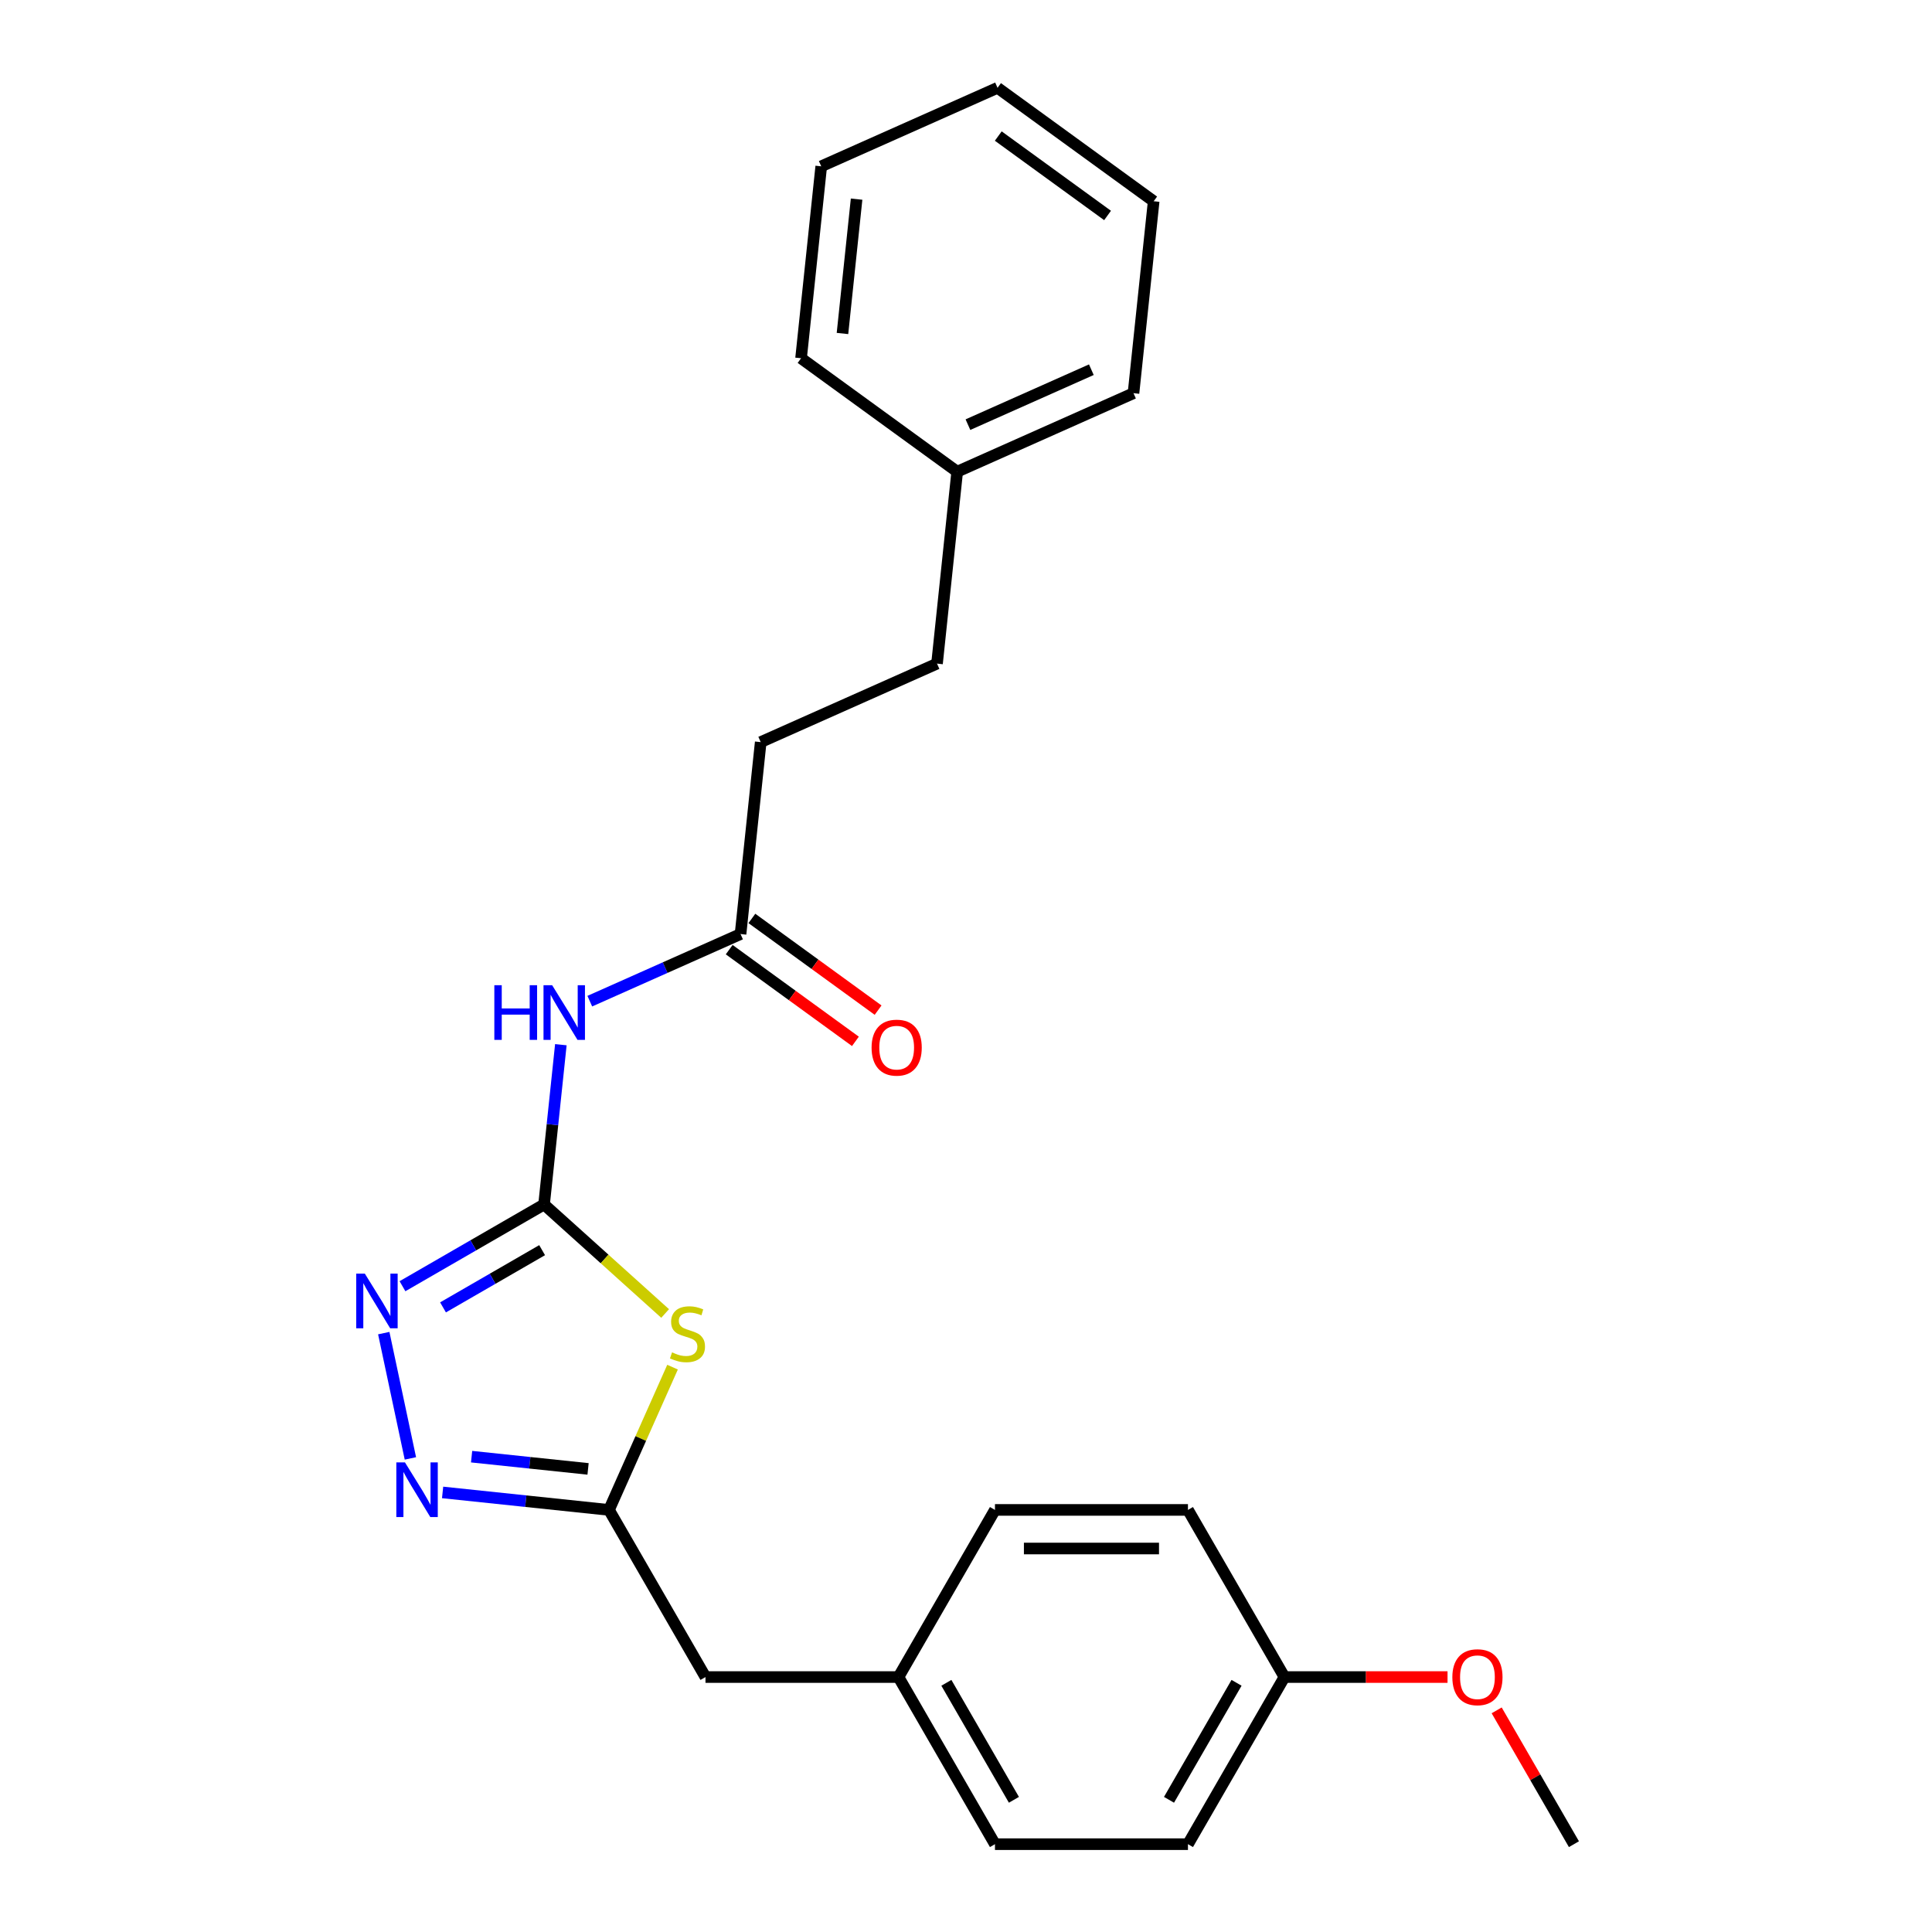 <?xml version='1.0' encoding='iso-8859-1'?>
<svg version='1.1' baseProfile='full'
              xmlns='http://www.w3.org/2000/svg'
                      xmlns:rdkit='http://www.rdkit.org/xml'
                      xmlns:xlink='http://www.w3.org/1999/xlink'
                  xml:space='preserve'
width='1000px' height='1000px' viewBox='0 0 1000 1000'>
<!-- END OF HEADER -->
<rect style='opacity:1.0;fill:#FFFFFF;stroke:none' width='1000' height='1000' x='0' y='0'> </rect>
<path class='bond-0' d='M 281.606,623.433 L 312.939,651.646' style='fill:none;fill-rule:evenodd;stroke:#000000;stroke-width:6px;stroke-linecap:butt;stroke-linejoin:miter;stroke-opacity:1' />
<path class='bond-0' d='M 312.939,651.646 L 344.272,679.858' style='fill:none;fill-rule:evenodd;stroke:#CCCC00;stroke-width:6px;stroke-linecap:butt;stroke-linejoin:miter;stroke-opacity:1' />
<path class='bond-1' d='M 281.606,623.433 L 244.964,644.588' style='fill:none;fill-rule:evenodd;stroke:#000000;stroke-width:6px;stroke-linecap:butt;stroke-linejoin:miter;stroke-opacity:1' />
<path class='bond-1' d='M 244.964,644.588 L 208.323,665.743' style='fill:none;fill-rule:evenodd;stroke:#0000FF;stroke-width:6px;stroke-linecap:butt;stroke-linejoin:miter;stroke-opacity:1' />
<path class='bond-1' d='M 280.603,647.082 L 254.954,661.89' style='fill:none;fill-rule:evenodd;stroke:#000000;stroke-width:6px;stroke-linecap:butt;stroke-linejoin:miter;stroke-opacity:1' />
<path class='bond-1' d='M 254.954,661.89 L 229.305,676.698' style='fill:none;fill-rule:evenodd;stroke:#0000FF;stroke-width:6px;stroke-linecap:butt;stroke-linejoin:miter;stroke-opacity:1' />
<path class='bond-4' d='M 281.606,623.433 L 285.952,582.082' style='fill:none;fill-rule:evenodd;stroke:#000000;stroke-width:6px;stroke-linecap:butt;stroke-linejoin:miter;stroke-opacity:1' />
<path class='bond-4' d='M 285.952,582.082 L 290.298,540.731' style='fill:none;fill-rule:evenodd;stroke:#0000FF;stroke-width:6px;stroke-linecap:butt;stroke-linejoin:miter;stroke-opacity:1' />
<path class='bond-3' d='M 348.11,707.635 L 331.66,744.582' style='fill:none;fill-rule:evenodd;stroke:#CCCC00;stroke-width:6px;stroke-linecap:butt;stroke-linejoin:miter;stroke-opacity:1' />
<path class='bond-3' d='M 331.66,744.582 L 315.21,781.529' style='fill:none;fill-rule:evenodd;stroke:#000000;stroke-width:6px;stroke-linecap:butt;stroke-linejoin:miter;stroke-opacity:1' />
<path class='bond-2' d='M 198.635,690.021 L 212.419,754.871' style='fill:none;fill-rule:evenodd;stroke:#0000FF;stroke-width:6px;stroke-linecap:butt;stroke-linejoin:miter;stroke-opacity:1' />
<path class='bond-24' d='M 229.092,772.477 L 272.151,777.003' style='fill:none;fill-rule:evenodd;stroke:#0000FF;stroke-width:6px;stroke-linecap:butt;stroke-linejoin:miter;stroke-opacity:1' />
<path class='bond-24' d='M 272.151,777.003 L 315.21,781.529' style='fill:none;fill-rule:evenodd;stroke:#000000;stroke-width:6px;stroke-linecap:butt;stroke-linejoin:miter;stroke-opacity:1' />
<path class='bond-24' d='M 244.098,753.966 L 274.239,757.134' style='fill:none;fill-rule:evenodd;stroke:#0000FF;stroke-width:6px;stroke-linecap:butt;stroke-linejoin:miter;stroke-opacity:1' />
<path class='bond-24' d='M 274.239,757.134 L 304.381,760.302' style='fill:none;fill-rule:evenodd;stroke:#000000;stroke-width:6px;stroke-linecap:butt;stroke-linejoin:miter;stroke-opacity:1' />
<path class='bond-7' d='M 315.21,781.529 L 365.156,868.037' style='fill:none;fill-rule:evenodd;stroke:#000000;stroke-width:6px;stroke-linecap:butt;stroke-linejoin:miter;stroke-opacity:1' />
<path class='bond-5' d='M 305.273,518.201 L 344.288,500.83' style='fill:none;fill-rule:evenodd;stroke:#0000FF;stroke-width:6px;stroke-linecap:butt;stroke-linejoin:miter;stroke-opacity:1' />
<path class='bond-5' d='M 344.288,500.83 L 383.302,483.46' style='fill:none;fill-rule:evenodd;stroke:#000000;stroke-width:6px;stroke-linecap:butt;stroke-linejoin:miter;stroke-opacity:1' />
<path class='bond-6' d='M 377.431,491.541 L 410.096,515.274' style='fill:none;fill-rule:evenodd;stroke:#000000;stroke-width:6px;stroke-linecap:butt;stroke-linejoin:miter;stroke-opacity:1' />
<path class='bond-6' d='M 410.096,515.274 L 442.762,539.007' style='fill:none;fill-rule:evenodd;stroke:#FF0000;stroke-width:6px;stroke-linecap:butt;stroke-linejoin:miter;stroke-opacity:1' />
<path class='bond-6' d='M 389.174,475.379 L 421.839,499.111' style='fill:none;fill-rule:evenodd;stroke:#000000;stroke-width:6px;stroke-linecap:butt;stroke-linejoin:miter;stroke-opacity:1' />
<path class='bond-6' d='M 421.839,499.111 L 454.504,522.844' style='fill:none;fill-rule:evenodd;stroke:#FF0000;stroke-width:6px;stroke-linecap:butt;stroke-linejoin:miter;stroke-opacity:1' />
<path class='bond-8' d='M 383.302,483.46 L 393.744,384.116' style='fill:none;fill-rule:evenodd;stroke:#000000;stroke-width:6px;stroke-linecap:butt;stroke-linejoin:miter;stroke-opacity:1' />
<path class='bond-9' d='M 365.156,868.037 L 465.047,868.037' style='fill:none;fill-rule:evenodd;stroke:#000000;stroke-width:6px;stroke-linecap:butt;stroke-linejoin:miter;stroke-opacity:1' />
<path class='bond-11' d='M 393.744,384.116 L 484.999,343.487' style='fill:none;fill-rule:evenodd;stroke:#000000;stroke-width:6px;stroke-linecap:butt;stroke-linejoin:miter;stroke-opacity:1' />
<path class='bond-12' d='M 465.047,868.037 L 514.992,781.529' style='fill:none;fill-rule:evenodd;stroke:#000000;stroke-width:6px;stroke-linecap:butt;stroke-linejoin:miter;stroke-opacity:1' />
<path class='bond-13' d='M 465.047,868.037 L 514.992,954.545' style='fill:none;fill-rule:evenodd;stroke:#000000;stroke-width:6px;stroke-linecap:butt;stroke-linejoin:miter;stroke-opacity:1' />
<path class='bond-13' d='M 489.84,871.024 L 524.802,931.58' style='fill:none;fill-rule:evenodd;stroke:#000000;stroke-width:6px;stroke-linecap:butt;stroke-linejoin:miter;stroke-opacity:1' />
<path class='bond-10' d='M 664.829,868.037 L 614.884,954.545' style='fill:none;fill-rule:evenodd;stroke:#000000;stroke-width:6px;stroke-linecap:butt;stroke-linejoin:miter;stroke-opacity:1' />
<path class='bond-10' d='M 640.036,871.024 L 605.074,931.58' style='fill:none;fill-rule:evenodd;stroke:#000000;stroke-width:6px;stroke-linecap:butt;stroke-linejoin:miter;stroke-opacity:1' />
<path class='bond-17' d='M 664.829,868.037 L 707.033,868.037' style='fill:none;fill-rule:evenodd;stroke:#000000;stroke-width:6px;stroke-linecap:butt;stroke-linejoin:miter;stroke-opacity:1' />
<path class='bond-17' d='M 707.033,868.037 L 749.237,868.037' style='fill:none;fill-rule:evenodd;stroke:#FF0000;stroke-width:6px;stroke-linecap:butt;stroke-linejoin:miter;stroke-opacity:1' />
<path class='bond-25' d='M 664.829,868.037 L 614.884,781.529' style='fill:none;fill-rule:evenodd;stroke:#000000;stroke-width:6px;stroke-linecap:butt;stroke-linejoin:miter;stroke-opacity:1' />
<path class='bond-16' d='M 484.999,343.487 L 495.441,244.143' style='fill:none;fill-rule:evenodd;stroke:#000000;stroke-width:6px;stroke-linecap:butt;stroke-linejoin:miter;stroke-opacity:1' />
<path class='bond-14' d='M 514.992,781.529 L 614.884,781.529' style='fill:none;fill-rule:evenodd;stroke:#000000;stroke-width:6px;stroke-linecap:butt;stroke-linejoin:miter;stroke-opacity:1' />
<path class='bond-14' d='M 529.976,801.507 L 599.9,801.507' style='fill:none;fill-rule:evenodd;stroke:#000000;stroke-width:6px;stroke-linecap:butt;stroke-linejoin:miter;stroke-opacity:1' />
<path class='bond-15' d='M 514.992,954.545 L 614.884,954.545' style='fill:none;fill-rule:evenodd;stroke:#000000;stroke-width:6px;stroke-linecap:butt;stroke-linejoin:miter;stroke-opacity:1' />
<path class='bond-18' d='M 495.441,244.143 L 586.696,203.513' style='fill:none;fill-rule:evenodd;stroke:#000000;stroke-width:6px;stroke-linecap:butt;stroke-linejoin:miter;stroke-opacity:1' />
<path class='bond-18' d='M 501.003,219.797 L 564.882,191.357' style='fill:none;fill-rule:evenodd;stroke:#000000;stroke-width:6px;stroke-linecap:butt;stroke-linejoin:miter;stroke-opacity:1' />
<path class='bond-19' d='M 495.441,244.143 L 414.627,185.428' style='fill:none;fill-rule:evenodd;stroke:#000000;stroke-width:6px;stroke-linecap:butt;stroke-linejoin:miter;stroke-opacity:1' />
<path class='bond-20' d='M 774.675,885.278 L 794.67,919.912' style='fill:none;fill-rule:evenodd;stroke:#FF0000;stroke-width:6px;stroke-linecap:butt;stroke-linejoin:miter;stroke-opacity:1' />
<path class='bond-20' d='M 794.67,919.912 L 814.666,954.545' style='fill:none;fill-rule:evenodd;stroke:#000000;stroke-width:6px;stroke-linecap:butt;stroke-linejoin:miter;stroke-opacity:1' />
<path class='bond-21' d='M 586.696,203.513 L 597.137,104.169' style='fill:none;fill-rule:evenodd;stroke:#000000;stroke-width:6px;stroke-linecap:butt;stroke-linejoin:miter;stroke-opacity:1' />
<path class='bond-22' d='M 414.627,185.428 L 425.068,86.084' style='fill:none;fill-rule:evenodd;stroke:#000000;stroke-width:6px;stroke-linecap:butt;stroke-linejoin:miter;stroke-opacity:1' />
<path class='bond-22' d='M 436.062,172.615 L 443.371,103.074' style='fill:none;fill-rule:evenodd;stroke:#000000;stroke-width:6px;stroke-linecap:butt;stroke-linejoin:miter;stroke-opacity:1' />
<path class='bond-26' d='M 597.137,104.169 L 516.324,45.455' style='fill:none;fill-rule:evenodd;stroke:#000000;stroke-width:6px;stroke-linecap:butt;stroke-linejoin:miter;stroke-opacity:1' />
<path class='bond-26' d='M 573.272,111.525 L 516.703,70.424' style='fill:none;fill-rule:evenodd;stroke:#000000;stroke-width:6px;stroke-linecap:butt;stroke-linejoin:miter;stroke-opacity:1' />
<path class='bond-23' d='M 425.068,86.084 L 516.324,45.455' style='fill:none;fill-rule:evenodd;stroke:#000000;stroke-width:6px;stroke-linecap:butt;stroke-linejoin:miter;stroke-opacity:1' />
<path  class='atom-1' d='M 347.848 699.983
Q 348.168 700.103, 349.486 700.662
Q 350.805 701.222, 352.243 701.581
Q 353.722 701.901, 355.16 701.901
Q 357.837 701.901, 359.396 700.622
Q 360.954 699.304, 360.954 697.026
Q 360.954 695.468, 360.155 694.509
Q 359.396 693.55, 358.197 693.031
Q 356.998 692.511, 355 691.912
Q 352.483 691.153, 350.965 690.433
Q 349.486 689.714, 348.408 688.196
Q 347.369 686.678, 347.369 684.12
Q 347.369 680.564, 349.766 678.367
Q 352.203 676.169, 356.998 676.169
Q 360.275 676.169, 363.991 677.727
L 363.072 680.804
Q 359.675 679.405, 357.118 679.405
Q 354.361 679.405, 352.843 680.564
Q 351.324 681.683, 351.364 683.641
Q 351.364 685.159, 352.124 686.078
Q 352.923 686.997, 354.041 687.517
Q 355.2 688.036, 357.118 688.635
Q 359.675 689.435, 361.194 690.234
Q 362.712 691.033, 363.791 692.671
Q 364.91 694.269, 364.91 697.026
Q 364.91 700.942, 362.272 703.06
Q 359.675 705.137, 355.32 705.137
Q 352.803 705.137, 350.885 704.578
Q 349.007 704.059, 346.769 703.14
L 347.848 699.983
' fill='#CCCC00'/>
<path  class='atom-2' d='M 188.844 659.234
L 198.114 674.218
Q 199.033 675.696, 200.512 678.374
Q 201.99 681.051, 202.07 681.21
L 202.07 659.234
L 205.826 659.234
L 205.826 687.524
L 201.95 687.524
L 192.001 671.141
Q 190.842 669.224, 189.603 667.026
Q 188.405 664.828, 188.045 664.149
L 188.045 687.524
L 184.369 687.524
L 184.369 659.234
L 188.844 659.234
' fill='#0000FF'/>
<path  class='atom-3' d='M 209.613 756.943
L 218.883 771.926
Q 219.802 773.405, 221.28 776.082
Q 222.759 778.759, 222.838 778.919
L 222.838 756.943
L 226.594 756.943
L 226.594 785.232
L 222.719 785.232
L 212.769 768.85
Q 211.611 766.932, 210.372 764.734
Q 209.173 762.537, 208.814 761.857
L 208.814 785.232
L 205.138 785.232
L 205.138 756.943
L 209.613 756.943
' fill='#0000FF'/>
<path  class='atom-5' d='M 255.867 509.945
L 259.703 509.945
L 259.703 521.972
L 274.167 521.972
L 274.167 509.945
L 278.003 509.945
L 278.003 538.234
L 274.167 538.234
L 274.167 525.168
L 259.703 525.168
L 259.703 538.234
L 255.867 538.234
L 255.867 509.945
' fill='#0000FF'/>
<path  class='atom-5' d='M 285.794 509.945
L 295.064 524.928
Q 295.983 526.407, 297.461 529.084
Q 298.94 531.761, 299.02 531.921
L 299.02 509.945
L 302.776 509.945
L 302.776 538.234
L 298.9 538.234
L 288.951 521.852
Q 287.792 519.934, 286.553 517.736
Q 285.355 515.539, 284.995 514.859
L 284.995 538.234
L 281.319 538.234
L 281.319 509.945
L 285.794 509.945
' fill='#0000FF'/>
<path  class='atom-7' d='M 451.13 542.254
Q 451.13 535.462, 454.487 531.666
Q 457.843 527.87, 464.116 527.87
Q 470.389 527.87, 473.746 531.666
Q 477.102 535.462, 477.102 542.254
Q 477.102 549.127, 473.706 553.043
Q 470.309 556.918, 464.116 556.918
Q 457.883 556.918, 454.487 553.043
Q 451.13 549.167, 451.13 542.254
M 464.116 553.722
Q 468.431 553.722, 470.749 550.845
Q 473.106 547.928, 473.106 542.254
Q 473.106 536.7, 470.749 533.904
Q 468.431 531.067, 464.116 531.067
Q 459.801 531.067, 457.443 533.864
Q 455.126 536.661, 455.126 542.254
Q 455.126 547.968, 457.443 550.845
Q 459.801 553.722, 464.116 553.722
' fill='#FF0000'/>
<path  class='atom-18' d='M 751.735 868.117
Q 751.735 861.324, 755.091 857.529
Q 758.447 853.733, 764.721 853.733
Q 770.994 853.733, 774.35 857.529
Q 777.706 861.324, 777.706 868.117
Q 777.706 874.99, 774.31 878.905
Q 770.914 882.781, 764.721 882.781
Q 758.487 882.781, 755.091 878.905
Q 751.735 875.03, 751.735 868.117
M 764.721 879.585
Q 769.036 879.585, 771.353 876.708
Q 773.711 873.791, 773.711 868.117
Q 773.711 862.563, 771.353 859.766
Q 769.036 856.929, 764.721 856.929
Q 760.405 856.929, 758.048 859.726
Q 755.73 862.523, 755.73 868.117
Q 755.73 873.831, 758.048 876.708
Q 760.405 879.585, 764.721 879.585
' fill='#FF0000'/>
</svg>
